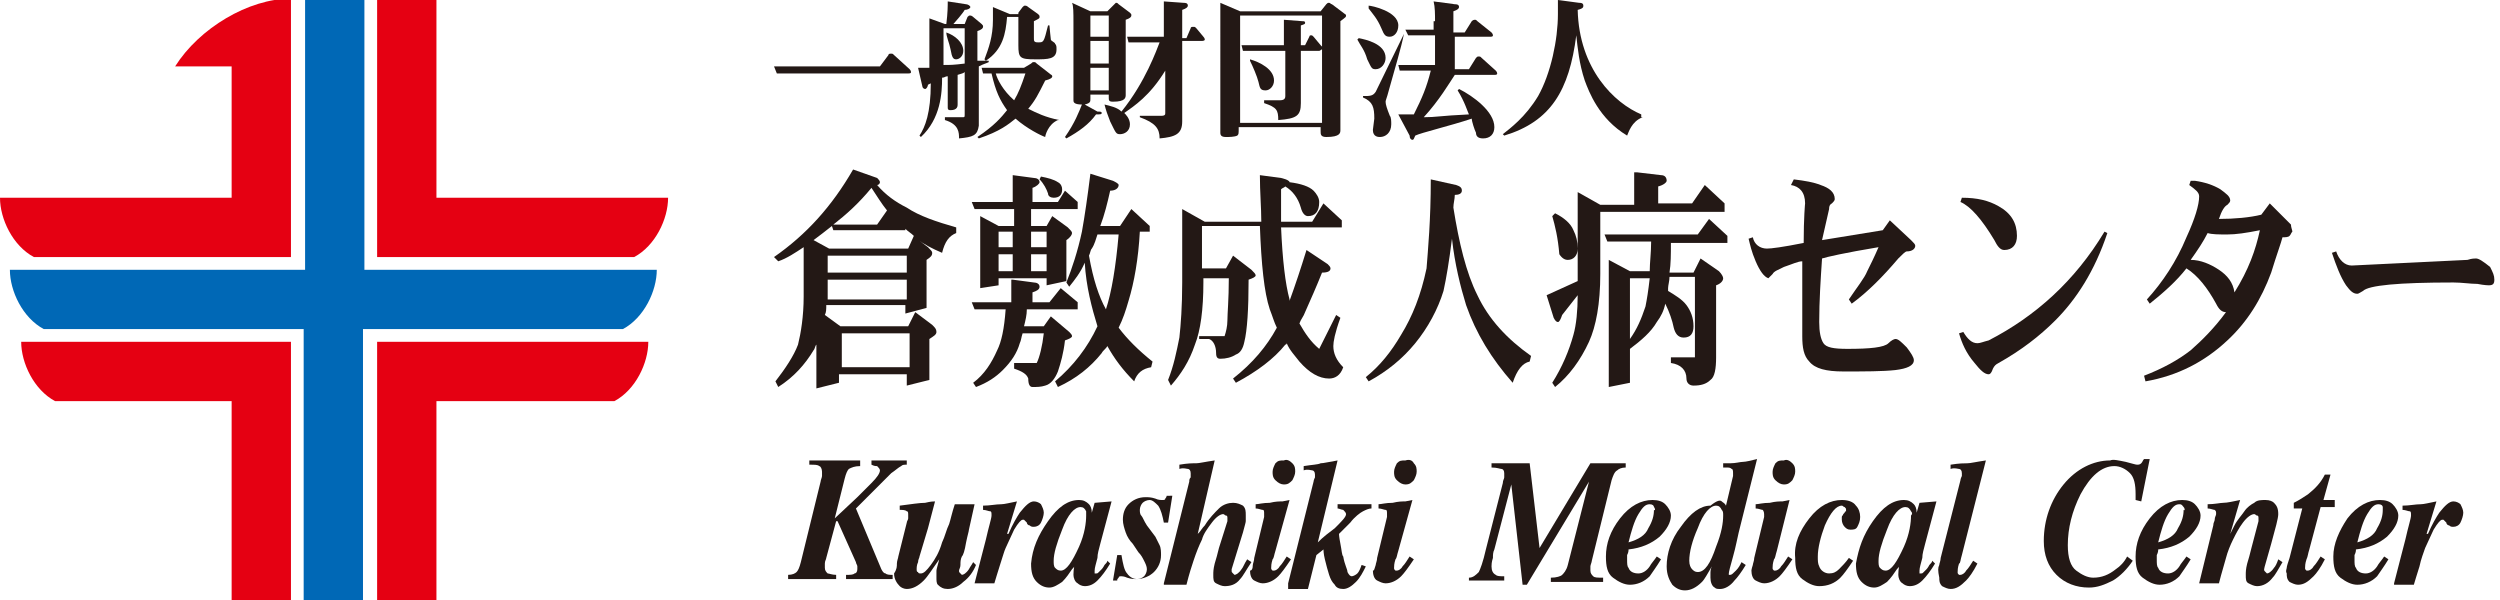 <?xml version="1.0" encoding="utf-8"?>
<!-- Generator: Adobe Illustrator 25.2.3, SVG Export Plug-In . SVG Version: 6.00 Build 0)  -->
<svg version="1.1" id="レイヤー_1" xmlns="http://www.w3.org/2000/svg" xmlns:xlink="http://www.w3.org/1999/xlink" x="0px"
	 y="0px" viewBox="0 0 177 42.5" style="enable-background:new 0 0 177 42.5;" xml:space="preserve">
<style type="text/css">
	.st0{fill:#231815;}
	.st1{fill:#E50012;}
	.st2{fill:#0068B6;}
</style>
<g>
	<g>
		<path class="st0" d="M60.9,32.7v0.3c-0.4,0-0.6,0.1-0.8,0.2c-0.1,0.1-0.2,0.3-0.3,0.7l-0.7,2.8l0,0l1.6-1.5c0.4-0.4,0.7-0.7,1-1
			c0.4-0.4,0.6-0.7,0.6-0.9c0-0.1-0.1-0.2-0.2-0.3c-0.1,0-0.2,0-0.4-0.1v-0.3h2.5v0.3c-0.2,0-0.3,0-0.4,0.1
			c-0.2,0.1-0.4,0.3-0.7,0.5l-2.5,2.5l1.8,4.3c0.1,0.2,0.2,0.3,0.3,0.3c0.1,0.1,0.3,0.1,0.5,0.1v0.3h-3.3v-0.3c0.3,0,0.5,0,0.6-0.1
			c0.1,0,0.2-0.1,0.2-0.3c0,0,0-0.1,0-0.2c0-0.1-0.1-0.2-0.1-0.3l-1.3-2.9l-0.1,0l-0.7,2.6c0,0.1-0.1,0.2-0.1,0.4c0,0.1,0,0.3,0,0.3
			c0,0.2,0.1,0.3,0.2,0.4c0.1,0,0.3,0.1,0.6,0.1v0.3h-3.4v-0.3c0.3,0,0.5-0.1,0.6-0.2c0.1-0.1,0.2-0.3,0.3-0.7l1.4-5.7
			c0-0.1,0.1-0.3,0.1-0.4c0-0.1,0-0.2,0-0.3c0-0.2-0.1-0.4-0.2-0.4c-0.1-0.1-0.3-0.1-0.7-0.1v-0.3H60.9z"/>
		<path class="st0" d="M63.5,39.9c0-0.2,0.1-0.4,0.1-0.5l0.6-2.4c0-0.1,0.1-0.2,0.1-0.3c0-0.1,0-0.2,0-0.2c0-0.2,0-0.3-0.1-0.3
			c-0.1-0.1-0.3-0.1-0.5-0.1v-0.3c0.8-0.1,1.4-0.2,1.8-0.2c0.4-0.1,0.6-0.1,0.7-0.1l-0.5,1.9l-0.6,2c0,0.1-0.1,0.2-0.1,0.4
			c-0.1,0.2-0.1,0.4-0.1,0.5c0,0.1,0,0.2,0.1,0.2c0,0.1,0.1,0.1,0.2,0.1c0.2,0,0.4-0.2,0.7-0.6c0.3-0.4,0.6-0.9,0.8-1.6
			c0.2-0.4,0.3-0.9,0.5-1.3c0.1-0.3,0.2-0.8,0.4-1.4h1.4l-0.4,1.8c0,0.1-0.1,0.4-0.2,0.9c-0.1,0.6-0.2,0.9-0.3,1
			c-0.1,0.2-0.1,0.4-0.1,0.6c0,0.2-0.1,0.3-0.1,0.4c0,0.1,0,0.1,0.1,0.2c0,0,0.1,0.1,0.1,0.1c0.1,0,0.3-0.1,0.5-0.4
			c0.1-0.2,0.2-0.3,0.3-0.5l0.2,0.2c-0.2,0.5-0.5,0.9-0.9,1.2c-0.3,0.3-0.7,0.5-1.1,0.5c-0.3,0-0.5-0.1-0.7-0.3
			c-0.1-0.1-0.1-0.3-0.1-0.5c0-0.2,0-0.4,0-0.5c0-0.1,0.1-0.4,0.2-0.8l0,0c-0.5,0.7-0.8,1.2-1.1,1.5c-0.4,0.4-0.8,0.6-1.2,0.6
			c-0.2,0-0.4-0.1-0.5-0.2c-0.2-0.2-0.4-0.5-0.4-0.9C63.5,40.3,63.5,40.1,63.5,39.9z"/>
		<path class="st0" d="M69,41.3c0.3-1.2,0.6-2.3,0.8-3.1c0.2-0.9,0.4-1.5,0.4-1.7c0-0.2,0-0.3-0.1-0.3c-0.1,0-0.3-0.1-0.5-0.1v-0.3
			c0.5,0,0.9-0.1,1.3-0.1c0.2,0,0.6-0.1,1.1-0.2l-0.7,2.3l0.1,0c0.3-0.7,0.6-1.2,0.8-1.5c0.4-0.5,0.7-0.8,1-0.8
			c0.2,0,0.4,0.1,0.5,0.2c0.1,0.2,0.2,0.4,0.2,0.6c0,0.2-0.1,0.5-0.2,0.7c-0.1,0.2-0.3,0.3-0.5,0.3c-0.1,0-0.2,0-0.3-0.1
			c-0.1,0-0.2-0.1-0.2-0.2l-0.1-0.1c0,0,0,0-0.1-0.1c0,0,0,0-0.1,0c-0.1,0-0.3,0.2-0.6,0.7c-0.2,0.4-0.4,0.9-0.6,1.3
			C71.1,39,71,39.4,70.8,40c-0.2,0.6-0.3,1-0.4,1.3H69z"/>
		<path class="st0" d="M74.2,36.9c0.7-1,1.4-1.5,2.2-1.5c0.3,0,0.5,0.1,0.7,0.3c0.1,0.1,0.2,0.3,0.2,0.6l0.2-0.7l1.2-0.1l-0.8,3
			c-0.1,0.4-0.2,0.7-0.2,1c-0.1,0.4-0.2,0.7-0.2,0.9c0,0.1,0,0.1,0,0.2c0,0,0.1,0,0.1,0c0.1,0,0.1,0,0.2-0.1
			c0.1-0.1,0.1-0.1,0.2-0.2c0,0,0.1-0.1,0.2-0.3c0.1-0.1,0.2-0.2,0.2-0.3l0.2,0.2c-0.3,0.5-0.6,0.9-0.9,1.2
			c-0.3,0.3-0.6,0.4-0.9,0.4c-0.2,0-0.4-0.1-0.5-0.2c-0.2-0.1-0.3-0.4-0.3-0.6c0-0.1,0-0.4,0.1-0.8c0,0,0,0,0,0.1
			c0,0.1-0.1,0.2-0.2,0.3c-0.2,0.3-0.4,0.6-0.7,0.9c-0.3,0.2-0.6,0.4-0.9,0.4c-0.3,0-0.6-0.1-0.9-0.4c-0.3-0.3-0.4-0.7-0.4-1.3
			C73.1,38.8,73.5,37.9,74.2,36.9z M76.9,36.2c-0.1-0.2-0.2-0.3-0.4-0.3c-0.4,0-0.9,0.5-1.3,1.6c-0.4,1-0.6,1.7-0.6,2.2
			c0,0.2,0,0.4,0.1,0.5c0.1,0.1,0.2,0.2,0.4,0.2c0.4,0,0.8-0.6,1.3-1.7c0.4-0.9,0.5-1.7,0.5-2.2C76.9,36.4,76.9,36.3,76.9,36.2z"/>
		<path class="st0" d="M79.1,39.3l0.3,0c0.1,0.6,0.2,1.1,0.4,1.3c0.2,0.3,0.5,0.4,0.7,0.4c0.2,0,0.4-0.1,0.5-0.2
			c0.1-0.1,0.2-0.3,0.2-0.5c0-0.2-0.1-0.4-0.2-0.6c-0.1-0.2-0.2-0.4-0.4-0.6l-0.4-0.6c-0.2-0.2-0.4-0.5-0.5-0.8
			c-0.1-0.3-0.2-0.6-0.2-0.9c0-0.4,0.1-0.8,0.4-1.1c0.3-0.3,0.7-0.5,1.2-0.5c0.2,0,0.4,0,0.7,0.1c0.2,0.1,0.4,0.1,0.5,0.1
			c0.1,0,0.2,0,0.2-0.1c0,0,0.1-0.1,0.1-0.2H83l-0.3,1.9l-0.3,0c-0.1-0.5-0.2-0.9-0.4-1.2c-0.2-0.2-0.4-0.4-0.6-0.4
			c-0.2,0-0.4,0.1-0.5,0.2c-0.1,0.1-0.2,0.3-0.2,0.5c0,0.1,0,0.3,0.1,0.4c0.1,0.1,0.2,0.4,0.4,0.7l0.6,0.8c0.1,0.2,0.2,0.4,0.3,0.6
			c0.1,0.2,0.1,0.5,0.1,0.7c0,0.5-0.2,0.9-0.5,1.2c-0.3,0.3-0.8,0.5-1.2,0.5c-0.2,0-0.4,0-0.7-0.1c-0.2-0.1-0.4-0.1-0.4-0.1
			c-0.1,0-0.2,0-0.2,0.1c-0.1,0.1-0.1,0.1-0.1,0.2h-0.3L79.1,39.3z"/>
		<path class="st0" d="M82.4,41.3l1.8-7.2c0-0.1,0-0.2,0.1-0.3c0-0.1,0-0.2,0-0.3c0-0.2-0.1-0.3-0.2-0.3c-0.1,0-0.3-0.1-0.6,0v-0.3
			c0.6-0.1,0.9-0.1,1.2-0.1c0.2,0,0.6-0.1,1.3-0.2l-1.2,5.2l0,0c0,0,0,0,0.1-0.1c0.1-0.1,0.2-0.3,0.4-0.5c0.3-0.5,0.7-0.9,1-1.2
			c0.3-0.3,0.7-0.4,1-0.4c0.3,0,0.5,0.1,0.7,0.2c0.2,0.2,0.2,0.4,0.2,0.7c0,0.1,0,0.3,0,0.4c0,0.1-0.1,0.4-0.2,0.8l-0.8,2.6
			c0,0.1,0,0.1,0,0.1c0,0.1,0,0.1,0.1,0.2c0,0,0.1,0.1,0.1,0.1c0.1,0,0.3-0.1,0.5-0.4c0.1-0.1,0.2-0.4,0.4-0.7l0.3,0.2
			c-0.4,0.6-0.6,1-0.8,1.2c-0.3,0.4-0.7,0.5-1.1,0.5c-0.2,0-0.4-0.1-0.6-0.2c-0.2-0.1-0.2-0.3-0.2-0.6c0-0.2,0-0.4,0.1-0.8
			c0.1-0.3,0.2-0.7,0.3-1.1l0.6-1.9c0,0,0-0.1,0-0.1c0,0,0-0.1,0-0.1c0-0.1,0-0.2-0.1-0.2c-0.1,0-0.1-0.1-0.2-0.1
			c-0.2,0-0.5,0.2-0.8,0.6c-0.3,0.4-0.6,0.8-0.7,1.2c-0.2,0.4-0.4,0.9-0.6,1.5c-0.1,0.3-0.3,0.9-0.5,1.7H82.4z"/>
		<path class="st0" d="M88.7,40c0-0.1,0.1-0.3,0.1-0.5l0.7-2.9c0,0,0-0.1,0-0.1c0,0,0-0.1,0-0.1c0-0.2,0-0.3-0.1-0.3
			c-0.1,0-0.3-0.1-0.5-0.1v-0.3c0.2,0,0.5-0.1,1-0.1c0.4-0.1,0.7-0.1,0.9-0.1l0.5-0.1L90.3,39c-0.1,0.3-0.1,0.5-0.2,0.6
			c-0.1,0.3-0.1,0.5-0.1,0.6c0,0.1,0,0.1,0.1,0.2c0,0,0.1,0,0.1,0c0.1,0,0.3-0.1,0.4-0.3c0.2-0.2,0.3-0.4,0.5-0.7l0.3,0.2
			c-0.4,0.6-0.7,1-0.9,1.2c-0.3,0.3-0.7,0.5-1.1,0.5c-0.2,0-0.4-0.1-0.6-0.2c-0.2-0.1-0.3-0.4-0.3-0.7C88.6,40.4,88.7,40.3,88.7,40z
			 M91.5,32.8c0.2,0.2,0.2,0.4,0.2,0.6c0,0.2-0.1,0.4-0.2,0.6c-0.2,0.2-0.3,0.3-0.6,0.3c-0.2,0-0.4-0.1-0.6-0.3
			c-0.2-0.2-0.2-0.4-0.2-0.6c0-0.2,0.1-0.4,0.2-0.6c0.2-0.2,0.3-0.2,0.6-0.2C91.1,32.5,91.3,32.6,91.5,32.8z"/>
		<path class="st0" d="M91.2,41.3l1.8-7.2c0-0.1,0.1-0.3,0.1-0.3c0-0.1,0-0.2,0-0.2c0-0.2-0.1-0.3-0.2-0.3c-0.1,0-0.3-0.1-0.6,0
			v-0.3c0.6-0.1,1-0.1,1.2-0.2c0.2,0,0.6-0.1,1.2-0.2l-1.4,5.8c0.4-0.4,0.8-0.7,1.2-1c0.5-0.5,0.8-0.8,0.8-1c0-0.1-0.1-0.2-0.2-0.3
			c-0.1,0-0.3-0.1-0.4-0.1v-0.3h2.4v0.3c-0.2,0-0.4,0.1-0.6,0.2c-0.2,0.1-0.6,0.4-0.9,0.8l-0.4,0.4c-0.1,0.1-0.2,0.2-0.3,0.3
			c-0.1,0.1-0.1,0.1-0.1,0.1c0,0,0,0.2,0.1,0.7c0.1,0.5,0.1,0.8,0.2,0.9c0.1,0.6,0.3,0.9,0.3,1.1c0.1,0.2,0.2,0.3,0.3,0.3
			c0.1,0,0.3-0.1,0.4-0.2c0.1-0.1,0.2-0.3,0.3-0.6l0.3,0.1c-0.2,0.4-0.4,0.8-0.7,1.1c-0.3,0.3-0.6,0.5-0.9,0.5
			c-0.3,0-0.5-0.1-0.6-0.3c-0.2-0.2-0.3-0.4-0.4-0.7c-0.1-0.3-0.2-0.7-0.3-1.1c-0.1-0.4-0.1-0.7-0.1-0.7l-0.5,0.4l-0.6,2.4H91.2z"/>
		<path class="st0" d="M97.4,40c0-0.1,0.1-0.3,0.1-0.5l0.7-2.9c0,0,0-0.1,0-0.1c0,0,0-0.1,0-0.1c0-0.2,0-0.3-0.1-0.3
			c-0.1,0-0.3-0.1-0.5-0.1v-0.3c0.2,0,0.5-0.1,1-0.1c0.4-0.1,0.7-0.1,0.9-0.1l0.5-0.1L99,39c-0.1,0.3-0.1,0.5-0.2,0.6
			c-0.1,0.3-0.1,0.5-0.1,0.6c0,0.1,0,0.1,0.1,0.2c0,0,0.1,0,0.1,0c0.1,0,0.3-0.1,0.4-0.3c0.2-0.2,0.3-0.4,0.5-0.7l0.3,0.2
			c-0.4,0.6-0.7,1-0.9,1.2c-0.3,0.3-0.7,0.5-1.1,0.5c-0.2,0-0.4-0.1-0.6-0.2c-0.2-0.1-0.3-0.4-0.3-0.7C97.3,40.4,97.3,40.3,97.4,40z
			 M100.1,32.8c0.2,0.2,0.2,0.4,0.2,0.6c0,0.2-0.1,0.4-0.2,0.6c-0.2,0.2-0.3,0.3-0.6,0.3c-0.2,0-0.4-0.1-0.6-0.3
			c-0.2-0.2-0.2-0.4-0.2-0.6c0-0.2,0.1-0.4,0.2-0.6c0.2-0.2,0.3-0.2,0.6-0.2C99.8,32.5,100,32.6,100.1,32.8z"/>
		<path class="st0" d="M104,40.9c0.3,0,0.5-0.2,0.7-0.4c0.1-0.2,0.3-0.7,0.5-1.6l1.2-4.7c0-0.2,0.1-0.3,0.1-0.4c0-0.1,0-0.2,0-0.3
			c0-0.2-0.1-0.3-0.2-0.3c-0.1,0-0.3-0.1-0.7-0.1v-0.3h2.7l0.7,6l3.6-6h2.5v0.3c-0.3,0-0.5,0.1-0.6,0.2c-0.2,0.1-0.3,0.4-0.4,0.7
			l-1.4,5.7c0,0.1-0.1,0.3-0.1,0.4c0,0.1,0,0.2,0,0.3c0,0.2,0.1,0.3,0.2,0.4c0.1,0.1,0.3,0.1,0.7,0.1v0.3h-3.7v-0.3
			c0.4,0,0.7-0.1,0.8-0.2c0.1-0.1,0.3-0.3,0.4-0.7l1.5-5.9l-4.4,7.3h-0.3l-0.8-7.1l-1.2,4.6c-0.1,0.2-0.1,0.4-0.1,0.6
			c-0.1,0.3-0.1,0.5-0.1,0.6c0,0.3,0.1,0.5,0.3,0.6c0.1,0.1,0.3,0.1,0.6,0.1v0.3H104V40.9z"/>
		<path class="st0" d="M114.7,36.7c0.7-0.9,1.5-1.3,2.3-1.3c0.4,0,0.7,0.1,0.9,0.3c0.2,0.2,0.4,0.5,0.4,0.8c0,0.5-0.3,1-0.8,1.5
			c-0.6,0.5-1.3,0.8-2.2,0.9c0,0.1,0,0.2-0.1,0.4c0,0.1,0,0.2,0,0.3c0,0.3,0,0.5,0.1,0.6c0.1,0.3,0.4,0.4,0.7,0.4
			c0.3,0,0.6-0.2,0.8-0.5c0.1-0.2,0.3-0.4,0.5-0.7l0.3,0.2c-0.3,0.5-0.6,0.9-0.8,1.2c-0.4,0.4-0.9,0.6-1.4,0.6
			c-0.4,0-0.8-0.2-1.2-0.5c-0.4-0.3-0.5-0.8-0.5-1.5C113.7,38.5,114,37.6,114.7,36.7z M117.1,35.9c0-0.1-0.1-0.2-0.3-0.2
			c-0.3,0-0.5,0.2-0.8,0.7c-0.3,0.5-0.5,1.2-0.7,2c0.7-0.2,1.2-0.5,1.4-1c0.3-0.5,0.4-0.9,0.4-1.3C117.2,36.2,117.2,36,117.1,35.9z"
			/>
		<path class="st0" d="M121.9,35.5c0.1,0.1,0.2,0.1,0.3,0.3l0.5-2.1c0,0,0-0.1,0-0.1c0,0,0-0.1,0-0.1c0-0.1,0-0.3-0.1-0.3
			c-0.1-0.1-0.2-0.1-0.4-0.1H122v-0.3l0.5,0c0.4,0,0.7-0.1,0.9-0.1c0.2,0,0.6-0.1,1-0.2l-1.3,5.2c-0.1,0.4-0.2,1-0.4,1.7
			c-0.2,0.7-0.3,1.1-0.3,1.2c0,0.1,0,0.1,0,0.1c0,0,0.1,0,0.1,0c0.1,0,0.2-0.1,0.4-0.3c0.2-0.2,0.3-0.4,0.4-0.6l0.3,0.2
			c-0.3,0.5-0.6,0.9-0.8,1.1c-0.3,0.4-0.7,0.6-1,0.6c-0.2,0-0.3,0-0.4-0.1c-0.2-0.1-0.3-0.4-0.3-0.7c0-0.1,0-0.1,0-0.3
			c0-0.1,0-0.3,0.1-0.5c-0.3,0.5-0.5,0.9-0.7,1.1c-0.4,0.4-0.8,0.6-1.2,0.6c-0.3,0-0.6-0.1-0.9-0.4c-0.2-0.3-0.4-0.7-0.4-1.3
			c0-0.9,0.3-1.9,1-2.8c0.7-1,1.4-1.5,2.1-1.5C121.6,35.4,121.8,35.4,121.9,35.5z M119.8,40.3c0.1,0.1,0.2,0.2,0.4,0.2
			c0.5,0,0.9-0.6,1.3-1.8c0.4-1,0.5-1.7,0.5-2.2c0-0.2,0-0.3-0.1-0.4c-0.1-0.2-0.2-0.3-0.4-0.3c-0.4,0-0.9,0.5-1.3,1.6
			c-0.4,0.9-0.6,1.7-0.6,2.3C119.6,40,119.7,40.2,119.8,40.3z"/>
		<path class="st0" d="M124.1,40c0-0.1,0.1-0.3,0.1-0.5l0.7-2.9c0,0,0-0.1,0-0.1c0,0,0-0.1,0-0.1c0-0.2-0.1-0.3-0.1-0.3
			c-0.1,0-0.3-0.1-0.5-0.1v-0.3c0.2,0,0.5-0.1,1-0.1c0.4-0.1,0.7-0.1,0.9-0.1l0.5-0.1l-0.9,3.6c-0.1,0.3-0.1,0.5-0.2,0.6
			c-0.1,0.3-0.1,0.5-0.1,0.6c0,0.1,0,0.1,0.1,0.2c0,0,0.1,0,0.1,0c0.1,0,0.3-0.1,0.4-0.3c0.2-0.2,0.3-0.4,0.5-0.7l0.3,0.2
			c-0.4,0.6-0.7,1-0.9,1.2c-0.3,0.3-0.7,0.5-1.1,0.5c-0.2,0-0.4-0.1-0.6-0.2c-0.2-0.1-0.3-0.4-0.3-0.7C124,40.4,124,40.3,124.1,40z
			 M126.9,32.8c0.2,0.2,0.2,0.4,0.2,0.6c0,0.2-0.1,0.4-0.2,0.6c-0.2,0.2-0.3,0.3-0.6,0.3c-0.2,0-0.4-0.1-0.6-0.3
			c-0.2-0.2-0.2-0.4-0.2-0.6c0-0.2,0.1-0.4,0.2-0.6c0.2-0.2,0.3-0.2,0.6-0.2C126.5,32.5,126.7,32.6,126.9,32.8z"/>
		<path class="st0" d="M128.1,36.7c0.7-0.9,1.5-1.3,2.3-1.3c0.4,0,0.8,0.1,1,0.4c0.2,0.2,0.3,0.5,0.3,0.8c0,0.3-0.1,0.5-0.2,0.7
			c-0.1,0.2-0.3,0.2-0.5,0.2c-0.2,0-0.3-0.1-0.4-0.2c-0.1-0.1-0.2-0.3-0.2-0.5c0-0.1,0-0.2,0-0.2c0-0.1,0.1-0.1,0.1-0.2l0.1-0.1
			c0,0,0-0.1,0.1-0.1c0,0,0-0.1,0-0.1c0-0.1,0-0.1-0.1-0.2c-0.1,0-0.1-0.1-0.2-0.1c-0.4,0-0.8,0.5-1.2,1.4c-0.3,0.8-0.5,1.6-0.5,2.2
			c0,0.3,0,0.5,0.1,0.7c0.1,0.3,0.4,0.5,0.7,0.5c0.3,0,0.5-0.1,0.7-0.3s0.5-0.5,0.7-0.8l0.3,0.2c-0.4,0.6-0.7,1-0.9,1.2
			c-0.4,0.4-0.9,0.6-1.5,0.6c-0.4,0-0.8-0.2-1.2-0.5c-0.4-0.3-0.5-0.8-0.5-1.5C127,38.5,127.4,37.6,128.1,36.7z"/>
		<path class="st0" d="M132.6,36.9c0.7-1,1.4-1.5,2.2-1.5c0.3,0,0.5,0.1,0.7,0.3c0.1,0.1,0.2,0.3,0.2,0.6l0.2-0.7l1.2-0.1l-0.8,3
			c-0.1,0.4-0.2,0.7-0.2,1c-0.1,0.4-0.2,0.7-0.2,0.9c0,0.1,0,0.1,0,0.2c0,0,0.1,0,0.1,0c0.1,0,0.1,0,0.2-0.1
			c0.1-0.1,0.1-0.1,0.2-0.2c0,0,0.1-0.1,0.2-0.3c0.1-0.1,0.2-0.2,0.2-0.3l0.2,0.2c-0.3,0.5-0.6,0.9-0.9,1.2
			c-0.3,0.3-0.6,0.4-0.9,0.4c-0.2,0-0.4-0.1-0.5-0.2c-0.2-0.1-0.3-0.4-0.3-0.6c0-0.1,0-0.4,0.1-0.8c0,0,0,0,0,0.1
			c0,0.1-0.1,0.2-0.2,0.3c-0.2,0.3-0.4,0.6-0.7,0.9c-0.3,0.2-0.6,0.4-0.9,0.4c-0.3,0-0.6-0.1-0.9-0.4c-0.3-0.3-0.4-0.7-0.4-1.3
			C131.6,38.8,131.9,37.9,132.6,36.9z M135.3,36.2c-0.1-0.2-0.2-0.3-0.4-0.3c-0.4,0-0.9,0.5-1.3,1.6c-0.4,1-0.6,1.7-0.6,2.2
			c0,0.2,0,0.4,0.1,0.5c0.1,0.1,0.2,0.2,0.4,0.2c0.4,0,0.8-0.6,1.3-1.7c0.4-0.9,0.5-1.7,0.5-2.2C135.4,36.4,135.4,36.3,135.3,36.2z"
			/>
		<path class="st0" d="M137.3,40c0-0.1,0.1-0.3,0.1-0.5l1.4-5.5c0-0.1,0.1-0.3,0.1-0.3c0-0.1,0-0.2,0-0.2c0-0.2-0.1-0.3-0.2-0.3
			c-0.1,0-0.3-0.1-0.6,0v-0.3c0.6-0.1,1-0.1,1.2-0.1c0.2,0,0.6-0.1,1.3-0.2l-1.7,6.7c-0.1,0.3-0.1,0.6-0.2,0.6
			c-0.1,0.3-0.1,0.5-0.1,0.6c0,0.1,0,0.1,0.1,0.2c0,0,0.1,0,0.1,0c0.1,0,0.3-0.1,0.4-0.3c0.2-0.2,0.3-0.4,0.5-0.7l0.3,0.2
			c-0.3,0.6-0.6,1-0.8,1.2c-0.4,0.4-0.7,0.6-1.1,0.6c-0.2,0-0.4-0.1-0.6-0.2c-0.2-0.2-0.2-0.4-0.2-0.6
			C137.2,40.4,137.2,40.2,137.3,40z"/>
		<path class="st0" d="M150.5,32.7c0.4,0.1,0.7,0.2,0.8,0.2c0.1,0,0.2,0,0.3-0.1c0.1-0.1,0.1-0.2,0.2-0.3h0.4l-0.6,3l-0.4-0.1
			c0-0.2,0-0.3,0-0.3c0,0,0-0.1,0-0.1c0-0.7-0.1-1.2-0.4-1.5c-0.3-0.3-0.7-0.5-1.1-0.5c-0.9,0-1.7,0.7-2.4,2
			c-0.6,1.2-0.9,2.4-0.9,3.6c0,0.9,0.2,1.5,0.6,1.8c0.4,0.3,0.8,0.5,1.2,0.5c0.6,0,1.1-0.2,1.6-0.6c0.3-0.2,0.6-0.5,0.8-0.9l0.4,0.3
			c-0.4,0.6-0.9,1.1-1.4,1.4c-0.6,0.3-1.1,0.5-1.7,0.5c-0.9,0-1.7-0.3-2.3-0.9c-0.6-0.6-0.9-1.4-0.9-2.4c0-1.5,0.5-2.9,1.4-4
			c0.9-1.1,2.1-1.7,3.3-1.7C149.6,32.5,150,32.6,150.5,32.7z"/>
		<path class="st0" d="M152.2,36.7c0.7-0.9,1.5-1.3,2.3-1.3c0.4,0,0.7,0.1,0.9,0.3c0.2,0.2,0.4,0.5,0.4,0.8c0,0.5-0.3,1-0.8,1.5
			c-0.6,0.5-1.3,0.8-2.2,0.9c0,0.1,0,0.2-0.1,0.4c0,0.1,0,0.2,0,0.3c0,0.3,0,0.5,0.1,0.6c0.1,0.3,0.4,0.4,0.7,0.4
			c0.3,0,0.6-0.2,0.8-0.5c0.1-0.2,0.3-0.4,0.5-0.7l0.3,0.2c-0.3,0.5-0.6,0.9-0.8,1.2c-0.4,0.4-0.9,0.6-1.4,0.6
			c-0.4,0-0.8-0.2-1.2-0.5c-0.4-0.3-0.5-0.8-0.5-1.5C151.2,38.5,151.5,37.6,152.2,36.7z M154.6,35.9c-0.1-0.1-0.1-0.2-0.3-0.2
			c-0.3,0-0.5,0.2-0.8,0.7c-0.3,0.5-0.5,1.2-0.7,2c0.7-0.2,1.2-0.5,1.4-1c0.3-0.5,0.4-0.9,0.4-1.3C154.7,36.2,154.7,36,154.6,35.9z"
			/>
		<path class="st0" d="M155.7,41.3l1-4.1c0-0.2,0.1-0.3,0.1-0.4c0-0.2,0.1-0.3,0.1-0.4c0-0.2,0-0.2-0.1-0.3c-0.1,0-0.3-0.1-0.5-0.1
			v-0.3c0.5,0,0.9-0.1,1.1-0.1c0.3,0,0.7-0.1,1.2-0.2l-0.7,2.4l0,0c0,0,0.1-0.2,0.3-0.6c0.2-0.4,0.5-0.7,0.7-1
			c0.2-0.3,0.5-0.5,0.7-0.6c0.2-0.2,0.5-0.2,0.8-0.2c0.3,0,0.5,0.1,0.6,0.2c0.2,0.2,0.3,0.4,0.3,0.8c0,0.3-0.2,1-0.5,2.1
			c-0.3,1.1-0.5,1.7-0.5,1.8c0,0.1,0,0.1,0.1,0.2c0,0,0.1,0.1,0.1,0.1c0.1,0,0.3-0.1,0.5-0.4c0.1-0.1,0.2-0.3,0.3-0.6l0.3,0.2
			c-0.3,0.5-0.5,0.9-0.7,1.1c-0.3,0.4-0.7,0.6-1.1,0.6c-0.2,0-0.4-0.1-0.6-0.2c-0.2-0.1-0.2-0.3-0.2-0.6c0-0.2,0-0.4,0.1-0.8
			c0.1-0.3,0.2-0.7,0.3-1.1l0.5-1.9c0,0,0-0.1,0-0.1c0,0,0-0.1,0-0.1c0-0.1,0-0.2-0.1-0.2c-0.1,0-0.1-0.1-0.2-0.1
			c-0.2,0-0.5,0.2-0.8,0.6c-0.3,0.4-0.5,0.8-0.7,1.2c-0.2,0.4-0.4,0.9-0.5,1.3c-0.1,0.4-0.3,1-0.5,1.8H155.7z"/>
		<path class="st0" d="M161.9,40.2c0-0.1,0.1-0.4,0.2-0.7l0.9-3.5h-0.6v-0.4c0.4-0.2,0.7-0.4,1-0.6c0.5-0.4,0.9-0.8,1.2-1.4h0.4
			l-0.5,1.8h0.8v0.5h-1l-0.8,3c-0.1,0.3-0.1,0.5-0.2,0.7c-0.1,0.3-0.1,0.5-0.1,0.6c0,0.1,0,0.1,0.1,0.2c0,0,0.1,0,0.1,0
			c0.1,0,0.3-0.1,0.4-0.3c0.2-0.2,0.3-0.4,0.5-0.7l0.3,0.2c-0.3,0.6-0.6,1-0.8,1.2c-0.4,0.4-0.7,0.6-1.1,0.6c-0.2,0-0.4-0.1-0.6-0.2
			c-0.2-0.2-0.2-0.4-0.2-0.6C161.8,40.4,161.9,40.3,161.9,40.2z"/>
		<path class="st0" d="M166.2,36.7c0.7-0.9,1.5-1.3,2.3-1.3c0.4,0,0.7,0.1,0.9,0.3c0.2,0.2,0.4,0.5,0.4,0.8c0,0.5-0.3,1-0.8,1.5
			c-0.6,0.5-1.3,0.8-2.2,0.9c0,0.1,0,0.2-0.1,0.4c0,0.1,0,0.2,0,0.3c0,0.3,0,0.5,0.1,0.6c0.1,0.3,0.4,0.4,0.7,0.4
			c0.3,0,0.6-0.2,0.8-0.5c0.1-0.2,0.3-0.4,0.5-0.7l0.3,0.2c-0.3,0.5-0.6,0.9-0.8,1.2c-0.4,0.4-0.9,0.6-1.4,0.6
			c-0.4,0-0.8-0.2-1.2-0.5c-0.4-0.3-0.5-0.8-0.5-1.5C165.2,38.5,165.6,37.6,166.2,36.7z M168.7,35.9c0-0.1-0.1-0.2-0.3-0.2
			c-0.3,0-0.5,0.2-0.8,0.7c-0.3,0.5-0.5,1.2-0.7,2c0.7-0.2,1.2-0.5,1.4-1c0.3-0.5,0.4-0.9,0.4-1.3C168.7,36.2,168.7,36,168.7,35.9z"
			/>
		<path class="st0" d="M169.5,41.3c0.3-1.2,0.6-2.3,0.8-3.1c0.2-0.9,0.4-1.5,0.4-1.7c0-0.2,0-0.3-0.1-0.3c-0.1,0-0.3-0.1-0.5-0.1
			v-0.3c0.5,0,0.9-0.1,1.3-0.1c0.2,0,0.6-0.1,1.1-0.2l-0.7,2.3l0.1,0c0.3-0.7,0.6-1.2,0.8-1.5c0.4-0.5,0.7-0.8,1-0.8
			c0.2,0,0.4,0.1,0.5,0.2c0.1,0.2,0.2,0.4,0.2,0.6c0,0.2-0.1,0.5-0.2,0.7c-0.1,0.2-0.3,0.3-0.5,0.3c-0.1,0-0.2,0-0.3-0.1
			c-0.1,0-0.2-0.1-0.2-0.2l-0.1-0.1c0,0,0,0-0.1-0.1c0,0,0,0-0.1,0c-0.1,0-0.3,0.2-0.6,0.7c-0.2,0.4-0.4,0.9-0.6,1.3
			c-0.1,0.3-0.3,0.8-0.4,1.3c-0.2,0.6-0.3,1-0.4,1.3H169.5z"/>
	</g>
	<g>
		<path class="st0" d="M60.4,12l1.7,0.6c0.1,0.1,0.2,0.2,0.2,0.3c0,0.1-0.1,0.2-0.2,0.2c0.6,0.7,1.3,1.2,2.1,1.6
			c0.9,0.6,2.1,1,3.5,1.4v0.4c-0.5,0.2-0.8,0.6-1,1.4c-0.7-0.3-1.3-0.6-1.8-1l0.8,0.6c0.2,0.2,0.3,0.3,0.3,0.4
			c0,0.2-0.1,0.3-0.4,0.5v3.4l-1.5,0.4v-0.6h-5.6c0,0.3,0,0.5-0.1,0.7l1.1,0.8h4.8l0.5-1l1.2,0.9c0.2,0.2,0.3,0.3,0.3,0.5
			c0,0.2-0.2,0.3-0.5,0.5v2.9l-1.6,0.4v-0.8h-4.8v0.6l-1.6,0.4v-3.1c-0.1,0.1-0.1,0.3-0.2,0.4c-0.6,1-1.4,1.9-2.5,2.6l-0.2-0.4
			c0.7-0.9,1.3-1.8,1.6-2.6c0.2-0.8,0.4-2,0.4-3.4v-3.5c-0.6,0.4-1.2,0.8-1.8,1l-0.3-0.3C57.1,16.6,58.9,14.6,60.4,12z M57.6,17
			l1.1,0.6h5.6l0.4-0.9c-0.2-0.2-0.4-0.3-0.6-0.5v0.1H59l-0.1-0.3C58.4,16.4,58,16.7,57.6,17z M58.6,18.1v1.2h5.6v-1.2H58.6z
			 M58.6,19.8v1.1c0,0.1,0,0.2,0,0.3h5.6v-1.4H58.6z M59,15.9h3.1l0.7-1c-0.4-0.5-0.7-1-1.1-1.6c0,0,0,0,0,0
			C60.8,14.4,59.9,15.2,59,15.9z M59.6,26h4.8v-2.4h-4.8V26z"/>
		<path class="st0" d="M75.4,13.5l0.9,0.8v0.5H73v1.2h1.1l0.4-0.7l1.1,0.8c0.2,0.2,0.3,0.3,0.3,0.4c0,0.1-0.1,0.3-0.4,0.5v2.9
			l-1.4,0.3v-0.5h-3.4v0.5l-1.3,0.2v-5.1l1.3,0.7h1.1v-1.2H69l-0.2-0.5h2.9v-1.9l1.5,0.2c0.2,0,0.4,0.1,0.4,0.3
			c0,0.1-0.2,0.3-0.5,0.4v1h1.8L75.4,13.5z M71.7,19.8l1.5,0.2c0.2,0,0.4,0.1,0.4,0.3c0,0.2-0.2,0.3-0.5,0.4v0.7h1.2l0.8-1l1.2,1
			v0.5h-3.6c0,0.4-0.1,0.8-0.2,1.2h1.4l0.5-0.7l1.3,1.1c0.1,0.1,0.2,0.2,0.2,0.3c0,0.1-0.2,0.2-0.5,0.3c-0.1,0.9-0.3,1.6-0.5,2.2
			c-0.2,0.5-0.5,0.9-0.9,1c-0.3,0.1-0.6,0.1-0.9,0.1c-0.2,0-0.3-0.2-0.3-0.6c-0.1-0.3-0.4-0.5-1-0.7v-0.4h1.6
			c0.2-0.4,0.4-1.2,0.5-2.1h-1.5c-0.1,0.3-0.1,0.5-0.2,0.7c-0.2,0.7-0.6,1.3-1.2,1.9c-0.5,0.5-1.1,0.9-1.9,1.2l-0.2-0.3
			c0.8-0.6,1.3-1.4,1.7-2.3c0.3-0.6,0.5-1.5,0.6-2.9H69l-0.2-0.5h2.8V19.8z M70.7,17.5h1v-1.1h-1V17.5z M70.7,19.2h1V18h-1V19.2z
			 M73,16.4v1.1h1.1v-1.1H73z M73,18v1.2h1.1V18H73z M73.7,12.5c0.5,0.1,0.9,0.2,1.2,0.4c0.2,0.1,0.3,0.3,0.3,0.5
			c0,0.4-0.2,0.6-0.6,0.6c-0.2,0-0.4-0.1-0.4-0.3c-0.1-0.3-0.3-0.7-0.6-1L73.7,12.5z M77.2,12.3l1.6,0.5c0.2,0.1,0.4,0.2,0.4,0.3
			c0,0.2-0.2,0.4-0.6,0.4c-0.2,0.9-0.4,1.7-0.7,2.5h1.4l0.8-1.2l1.3,1.2v0.4h-0.7c-0.1,1.9-0.4,3.6-0.8,4.9
			c-0.2,0.7-0.4,1.3-0.7,1.9c0.6,0.8,1.4,1.6,2.4,2.4l-0.1,0.4c-0.6,0.1-1,0.4-1.2,1c-0.8-0.8-1.4-1.6-1.9-2.5
			c-0.1,0.2-0.3,0.3-0.4,0.5c-0.8,1-1.8,1.8-3.1,2.4l-0.2-0.4c1.3-1.1,2.3-2.4,3-3.9c-0.4-1.3-0.8-2.8-0.9-4.5
			c-0.3,0.7-0.7,1.2-1.1,1.7l-0.2-0.3c0.4-1,0.8-2.2,1.1-3.6C76.8,15.3,77,13.9,77.2,12.3z M77.1,18.1c0.3,1.7,0.7,2.9,1.2,3.8
			c0.4-1.2,0.7-3,0.9-5.3h-1.5c-0.1,0.3-0.2,0.7-0.4,1C77.2,17.7,77.2,17.9,77.1,18.1z"/>
		<path class="st0" d="M93.7,14.4l1.3,1.2v0.5h-4.3c0.1,2.3,0.3,4,0.6,5.1c0,0,0,0,0,0.1c0.4-1.1,0.8-2.3,1.2-3.6l1.5,1
			c0.1,0.1,0.2,0.2,0.2,0.3c0,0.2-0.2,0.3-0.6,0.3c-0.4,1-0.8,1.9-1.2,2.8c-0.1,0.3-0.3,0.5-0.4,0.8c0.4,0.7,0.8,1.3,1.4,1.8
			l1.2-2.4l0.3,0.2c-0.4,1.1-0.5,1.7-0.5,2c0,0.5,0.2,1,0.7,1.5c-0.2,0.6-0.6,0.8-1,0.8c-0.7,0-1.4-0.4-2.1-1.2
			c-0.3-0.4-0.7-0.8-0.9-1.3c0,0,0,0.1-0.1,0.1c-0.8,1-2,1.9-3.5,2.7l-0.2-0.3c1.4-1.1,2.4-2.3,3.1-3.6c-0.2-0.4-0.3-0.8-0.5-1.3
			c-0.4-1.2-0.6-3.2-0.7-5.9h-4.1v3h1.7l0.5-0.9l1.3,1c0.2,0.2,0.3,0.3,0.3,0.4c0,0.1-0.2,0.2-0.5,0.3c0,2.1-0.1,3.6-0.3,4.4
			c-0.1,0.5-0.3,0.8-0.6,0.9c-0.3,0.2-0.7,0.3-1.1,0.3c-0.2,0-0.3-0.1-0.3-0.4c0-0.5-0.2-0.9-0.5-1L84.9,24v-0.2h1.8
			c0.1-0.3,0.2-0.7,0.2-1.1c0-0.5,0.1-1.5,0.1-3h-1.8v0.3c0,1.9-0.2,3.4-0.6,4.4c-0.4,1.2-1,2.1-1.7,2.9l-0.2-0.4c0.4-1,0.6-2,0.8-3
			c0.1-0.9,0.2-2.2,0.2-3.9v-5.2l1.6,0.9h4c0-1-0.1-2.1-0.1-3.3l1.5,0.2c0.4,0.1,0.6,0.2,0.6,0.3c0,0,0,0,0,0
			c0.8,0.1,1.4,0.3,1.7,0.6c0.2,0.2,0.4,0.5,0.4,0.8c0,0.7-0.3,1-0.8,1c-0.2,0-0.4-0.2-0.5-0.6c-0.2-0.7-0.6-1.2-1.1-1.5
			c-0.1,0.1-0.2,0.1-0.3,0.2c0,0.8,0,1.6,0,2.3h2.2L93.7,14.4z"/>
		<path class="st0" d="M101.3,12.7l1.8,0.4c0.3,0.1,0.4,0.2,0.4,0.4c0,0.2-0.2,0.3-0.5,0.3c0,0.3-0.1,0.6-0.1,0.9
			c0.4,2.5,0.9,4.6,1.7,6.2c0.8,1.7,2.1,3.1,3.8,4.3l-0.1,0.4c-0.5,0.1-0.9,0.6-1.2,1.5c-1.5-1.7-2.6-3.5-3.3-5.5
			c-0.4-1.3-0.8-2.9-1-4.7c-0.2,1.6-0.4,2.8-0.6,3.7c-0.4,1.3-1.1,2.6-2,3.7c-0.9,1.1-2,2-3.3,2.7l-0.2-0.3c1-0.8,1.8-1.8,2.5-3
			c0.8-1.3,1.4-2.8,1.8-4.7C101.1,17.7,101.3,15.6,101.3,12.7z"/>
		<path class="st0" d="M115.9,12.2l1.7,0.2c0.3,0,0.4,0.2,0.4,0.4c0,0.1-0.2,0.3-0.6,0.4v1.2h2.4l0.9-1.3l1.4,1.3V15h-8.8v4.4
			c0,2.1-0.3,3.7-0.8,4.8c-0.6,1.3-1.4,2.4-2.4,3.2l-0.2-0.3c0.7-1.1,1.2-2.3,1.5-3.4c0.2-0.7,0.3-1.7,0.3-2.8l-1.1,1.4
			c-0.1,0.3-0.2,0.5-0.3,0.5c-0.1,0-0.2-0.1-0.3-0.3l-0.5-1.6l2.2-1c0-0.2,0-0.4,0-0.6v-5.7l1.6,0.9h2.4V12.2z M110.1,15.1
			c0.6,0.3,1.1,0.7,1.3,1.2c0.2,0.4,0.3,0.8,0.3,1.3c0,0.5-0.3,0.8-0.7,0.8c-0.2,0-0.4-0.1-0.6-0.4c-0.1-1.2-0.3-2-0.5-2.7
			L110.1,15.1z M121,15.5l1.3,1.2v0.5h-4c0,0.8,0,1.5-0.1,2.1h1.7l0.5-1l1.3,0.9c0.2,0.2,0.3,0.4,0.3,0.5c0,0.2-0.2,0.4-0.5,0.5v5.1
			c0,0.8-0.1,1.4-0.4,1.6c-0.3,0.3-0.7,0.4-1.2,0.4c-0.3,0-0.5-0.2-0.5-0.5c0-0.6-0.4-1-1.1-1.1v-0.4h1.7v-5.7h-1.8
			c0,0.3-0.1,0.6-0.1,0.8c0,0.1,0,0.2,0,0.2c0.5,0.3,1,0.6,1.3,1c0.3,0.4,0.5,0.9,0.5,1.5c0,0.5-0.2,0.8-0.7,0.8
			c-0.4,0-0.6-0.3-0.7-0.7c-0.1-0.5-0.3-1.1-0.6-1.7c-0.1,0.5-0.3,0.9-0.6,1.3c-0.4,0.7-1.1,1.3-1.9,1.9v2.4l-1.5,0.3v-9l1.5,0.8
			h1.4c0-0.6,0.1-1.3,0.1-2.1h-3.1l-0.2-0.5h6.6L121,15.5z M115.4,24c0.5-0.7,0.8-1.4,1.1-2.3c0.1-0.5,0.2-1.1,0.3-2h-1.4V24z"/>
		<path class="st0" d="M135.6,17.4c0,0.2-0.2,0.4-0.6,0.4c-0.1,0-0.3,0.2-0.6,0.5c-1.1,1.3-2.2,2.4-3.3,3.2l-0.2-0.3
			c0.6-0.9,1.1-1.5,1.3-2c0.2-0.4,0.5-1,0.8-1.7c-2.4,0.4-3.7,0.7-4,0.8c-0.1,1.5-0.2,3-0.2,4.5c0,0.7,0.1,1.2,0.3,1.5
			c0.2,0.3,0.7,0.4,1.7,0.4c1.6,0,2.6-0.1,2.9-0.4c0.2-0.2,0.4-0.3,0.5-0.3c0.2,0,0.4,0.2,0.8,0.6c0.3,0.4,0.5,0.7,0.5,0.9
			c0,0.4-0.5,0.6-1.3,0.7c-0.9,0.1-2.2,0.1-3.7,0.1c-1.2,0-2-0.2-2.4-0.7c-0.4-0.4-0.5-1-0.5-1.8c0-0.4,0-1.1,0-2c0-0.9,0-1.5,0-1.9
			v-1.4c-0.3,0-0.7,0.2-1.3,0.4c-0.4,0.2-0.7,0.3-0.8,0.5c-0.1,0.1-0.2,0.2-0.3,0.3c-0.3-0.1-0.6-0.5-0.9-1.2
			c-0.3-0.7-0.4-1.2-0.5-1.6l0.3-0.1c0.1,0.5,0.5,0.8,1,0.8c0.3,0,1.1-0.1,2.6-0.4c0-1.8,0.1-2.8,0.1-2.8c0-0.8-0.4-1.2-1-1.3
			l0.2-0.4c0.8,0.1,1.4,0.2,1.9,0.4c0.6,0.2,1,0.5,1,1c0,0.1-0.1,0.2-0.2,0.3c-0.2,0.1-0.2,0.3-0.2,0.4L129,17l4.3-0.7l0.5-0.7
			l1.5,1.4C135.5,17.2,135.6,17.3,135.6,17.4z"/>
		<path class="st0" d="M149.2,16.5c-0.9,2.7-2.2,4.7-3.7,6.2c-1.1,1.1-2.4,2.1-4,3c-0.2,0.1-0.3,0.2-0.4,0.4
			c-0.1,0.3-0.2,0.4-0.3,0.4c-0.3,0-0.6-0.3-1-0.8c-0.6-0.7-0.9-1.4-1.1-2.1l0.3-0.1c0.3,0.5,0.6,0.8,1,0.8c0.2,0,0.4-0.1,0.8-0.2
			c3.3-1.7,6.1-4.2,8.2-7.7L149.2,16.5z M142.8,16.7c0,0.6-0.3,1-0.9,1c-0.3,0-0.5-0.3-0.7-0.7c-0.9-1.5-1.7-2.4-2.4-2.7l0.1-0.3
			c1.1,0,1.9,0.2,2.6,0.6C142.4,15.1,142.8,15.8,142.8,16.7z"/>
		<path class="st0" d="M162.3,16.4c-0.1,0.1-0.1,0.2-0.2,0.3c-0.1,0.1-0.3,0.1-0.5,0.1c-0.1,0.4-0.4,1.2-0.8,2.5
			c-0.7,1.9-1.7,3.5-3.1,4.8c-1.6,1.5-3.5,2.5-5.8,2.9l-0.1-0.4c1.3-0.5,2.4-1.1,3.3-1.8c0.8-0.7,1.7-1.6,2.5-2.7
			c-0.3,0-0.5-0.2-0.7-0.6c-0.6-1.1-1.3-2-2.1-2.5c-0.7,0.9-1.6,1.7-2.6,2.5l-0.2-0.3c1.1-1.2,2.1-2.7,2.8-4.4
			c0.6-1.3,0.9-2.3,0.9-2.9c0-0.3-0.3-0.5-0.7-0.8l0.1-0.3h0.3c0.7,0.1,1.3,0.3,1.8,0.6c0.4,0.3,0.7,0.5,0.7,0.8
			c0,0.1-0.1,0.2-0.2,0.3c-0.2,0.1-0.4,0.4-0.6,1c1.1,0,2.2-0.1,3-0.3l0.6-0.8l1.5,1.5C162.2,16.1,162.3,16.3,162.3,16.4z M160,16.3
			c-1,0.2-1.7,0.3-2.3,0.3c-0.6,0-1.1,0-1.4-0.1c-0.3,0.6-0.7,1.2-1.2,1.9c0.7,0,1.4,0.3,2,0.7c0.6,0.4,1,0.9,1.1,1.6
			C159.2,19.1,159.7,17.7,160,16.3z"/>
		<path class="st0" d="M176.6,19.8c0,0.3-0.1,0.4-0.4,0.4c0,0-0.3,0-0.8-0.1c-0.5,0-1.1-0.1-1.7-0.1c-3.9,0-6,0.2-6.4,0.6
			c-0.2,0.1-0.3,0.2-0.4,0.2c-0.3,0-0.5-0.2-0.8-0.6c-0.4-0.6-0.7-1.4-1-2.3l0.3-0.1c0.2,0.6,0.6,1,1.1,1l8.2-0.4
			c0.3-0.1,0.5-0.1,0.6-0.1c0.2,0,0.5,0.2,1,0.6C176.5,19.3,176.6,19.5,176.6,19.8z"/>
	</g>
	<g>
		<path class="st1" d="M26.7,24.2v18.3h4.2V28.4h12.6c1.5-0.8,2.4-2.7,2.4-4.2H26.7z"/>
		<path class="st1" d="M20.6,24.2v18.3h-4.2V28.4H3.9c-1.5-0.8-2.4-2.7-2.4-4.2H20.6z"/>
		<path class="st2" d="M25.8,19.1V-0.1h-4.2v19.2H0.7c0,1.5,0.9,3.4,2.4,4.2h18.4v19.2h4.2V23.3h18.4c1.5-0.8,2.4-2.7,2.4-4.2H25.8z
			"/>
		<path class="st1" d="M30.9,14V-0.1h-4.2v18.3h18.2c1.5-0.8,2.4-2.7,2.4-4.2H30.9z"/>
		<path class="st1" d="M12.4,4.7h4V14H0c0,1.5,0.9,3.4,2.4,4.2h18.2V-0.1C17.6-0.1,14.1,2,12.4,4.7z"/>
	</g>
	<g>
		<path class="st0" d="M62.3,4.7l0.6-0.8c0-0.1,0.1-0.1,0.2-0.1c0.1,0,0.1,0,0.2,0.1l1.1,1c0,0,0.1,0.1,0.1,0.2
			c0,0.1-0.1,0.1-0.2,0.1h-8.5c-0.2,0-0.4,0-0.8,0l-0.2-0.5c0.3,0,0.6,0,1,0H62.3z"/>
		<path class="st0" d="M68.5,1.2c0.1-0.1,0.1-0.1,0.2-0.1c0.1,0,0.2,0.1,0.2,0.1l0.6,0.5c0.1,0.1,0.1,0.1,0.1,0.2
			c0,0.1-0.1,0.2-0.4,0.3v2.1L70,4.3l0,0.1c-0.2,0.1-0.3,0.1-0.7,0.3v3c0,0.2,0,1.1,0,1.2c-0.1,0.7-0.4,0.8-1.4,0.9c0-0.4,0-1-1-1.3
			V8.3l1.2,0c0.2,0,0.2,0,0.2-0.2v-3c-0.1,0.1-0.2,0.1-0.5,0.2v1.2c0,0.1,0,0.8,0,0.9c0,0.1,0,0.4-0.5,0.4c-0.2,0-0.2-0.1-0.2-0.2
			c0-0.2,0-0.9,0-1V5.4c-0.2,0-0.2,0.1-0.4,0.1c0,1.1-0.1,2.9-1.5,4.2l-0.1-0.1C65.5,9,65.9,8,65.9,5.9l-0.2,0.1
			c0,0.1-0.1,0.3-0.2,0.3c-0.1,0-0.2-0.1-0.2-0.2l-0.3-1.3c0.2,0,0.2,0,0.8,0V2.4c0-0.5,0-0.9,0-1.1l1.1,0.4H67
			c0.1-0.8,0.1-1.3,0.1-1.6l1.3,0.2c0.1,0,0.3,0.1,0.3,0.2c0,0.1-0.2,0.2-0.4,0.2c-0.1,0.2-0.7,0.9-0.8,1h0.8L68.5,1.2z M68.3,2
			h-1.5v2.6c0.5,0,0.7,0,1.5-0.1V2z M67,2.3c0.6,0.2,1.2,0.7,1.2,1.3c0,0.4-0.3,0.6-0.5,0.6c-0.2,0-0.3-0.1-0.4-0.7
			C67.2,3,67,2.6,67,2.3L67,2.3z M74.9,8.5C74.2,8.8,74,9.6,74,9.7c-0.3-0.1-1.3-0.6-2.1-1.3c-0.5,0.4-1.1,0.9-2.6,1.4l-0.1-0.1
			c1.2-0.8,1.7-1.4,2.1-1.9c-0.5-0.7-0.8-1.3-1.1-2.6c-0.3,0-0.3,0-0.6,0l-0.1-0.4c0.3,0,0.6,0,1,0h2L73,4.5
			c0.1-0.1,0.1-0.1,0.2-0.1c0.1,0,0.1,0,0.2,0.1l0.9,0.7c0.1,0.1,0.2,0.1,0.2,0.2c0,0.1-0.1,0.2-0.5,0.3c-0.5,1-0.7,1.4-1.2,2
			c0.6,0.3,1.2,0.6,2.2,0.8V8.5z M72.1,0.9l0.3-0.4c0.1-0.1,0.1-0.1,0.2-0.1c0.1,0,0.2,0.1,0.2,0.1L73.5,1c0.1,0.1,0.1,0.1,0.1,0.2
			c0,0.1,0,0.1-0.4,0.3v1.2c0,0.2,0,0.3,0.3,0.3c0.4,0,0.4,0,0.7-1.2h0.1c0,0.1,0.1,1,0.1,1c0,0.1,0.3,0.2,0.3,0.3
			c0.1,0.1,0.1,0.2,0.1,0.4c0,0.7-0.6,0.7-1.5,0.7c-1.1,0-1.2-0.1-1.2-1v-2h-0.8c-0.1,1.2-0.3,2.3-1.5,3.1l-0.1-0.1
			c0.3-0.8,0.6-1.6,0.6-2.8c0-0.4,0-0.6,0-0.9l1.2,0.5H72.1z M70.5,5.2c0.1,0.4,0.5,1.2,1.3,1.9c0.3-0.5,0.5-1,0.8-1.9H70.5z"/>
		<path class="st0" d="M78.9,0.3C78.9,0.3,79,0.2,79,0.2c0.1,0,0.1,0,0.2,0.1L80,0.9C80.1,1,80.1,1,80.1,1.1c0,0.1-0.1,0.2-0.4,0.3
			v4.3c0,0.2,0,0.9,0,1c0,0.2,0,0.5-0.9,0.5c-0.3,0-0.3-0.1-0.3-0.3V6.7h-1.3v0.3c0,0.2,0,0.3-0.4,0.4l0.9,0.5C77.9,7.9,78,7.9,78,8
			c0,0.1-0.1,0.1-0.4,0.1c-0.5,0.7-1.2,1.2-2.1,1.7l-0.1-0.1c0.7-1,1-1.8,1.2-2.3C76,7.4,76,7.2,76,7.1c0-0.1,0-1,0-1.2V1.6
			c0-0.7,0-1.2-0.1-1.4l1.3,0.6h1.2L78.9,0.3z M78.5,1.1h-1.3v1.5h1.3V1.1z M78.5,2.9h-1.3v1.6h1.3V2.9z M78.5,4.8h-1.3v1.6h1.3V4.8
			z M78.2,7.4c0.4,0.1,0.9,0.2,1.2,0.5c1.7-2.1,2.5-4.4,2.7-4.9h-1.3c-0.3,0-0.4,0-0.9,0l-0.1-0.4c0.3,0,0.6,0,1,0h1.6V1.2
			c0-0.2,0-0.6,0-1.1l1.4,0.1c0.1,0,0.3,0,0.3,0.2c0,0.1-0.1,0.2-0.4,0.3v2H84L84.3,2c0-0.1,0.1-0.1,0.2-0.1c0.1,0,0.1,0,0.2,0.1
			l0.5,0.6c0,0,0.1,0.1,0.1,0.2c0,0.1-0.2,0.1-0.2,0.1h-1.4v4.3c0,0.2,0,1.2,0,1.4c0,0.9-0.5,1.1-1.6,1.2c0-0.7-0.3-1.1-1.4-1.5V8.2
			l1.5,0c0.3,0,0.3-0.1,0.3-0.2V5c-1.1,1.8-2.2,2.5-2.9,3c0.1,0.1,0.4,0.4,0.4,0.8c0,0.5-0.4,0.7-0.7,0.7c-0.3,0-0.3-0.1-0.7-0.9
			C78.4,8.1,78.3,7.8,78.2,7.4L78.2,7.4z"/>
		<path class="st0" d="M87.8,0.8h5.7l0.4-0.5C94,0.2,94,0.2,94.1,0.2c0.1,0,0.1,0.1,0.2,0.1l0.8,0.6C95.2,1,95.3,1,95.3,1.1
			c0,0.1,0,0.1-0.4,0.4v6.3c0,0.2,0,1.2,0,1.4c0,0.2,0,0.5-1,0.5c-0.4,0-0.4-0.2-0.4-0.4V9h-5.8c0,0.5,0,0.5-0.1,0.6
			c-0.2,0.1-0.6,0.1-0.8,0.1c-0.3,0-0.4-0.1-0.4-0.3c0-0.2,0-1.1,0-1.3V1.5c0-0.4,0-0.9,0-1.3L87.8,0.8z M90.9,2.4c0-0.2,0-0.7,0-1
			l1.3,0.1c0.1,0,0.2,0,0.2,0.1c0,0.1,0,0.1-0.3,0.2v1.4h0.3l0.3-0.6c0-0.1,0.1-0.1,0.1-0.1c0.1,0,0.1,0,0.2,0.1l0.5,0.6
			c0,0,0,0,0.1,0.1V1.1h-5.8v7.6h5.8V3.5c-0.1,0-0.1,0.1-0.2,0.1h-1.3v2.6c0,0.2,0,0.9,0,1.1c0,0.9-0.3,1.1-1.6,1.2
			c0-0.7-0.1-0.9-1-1.2V7.1l1.1,0c0.3,0,0.4-0.1,0.4-0.3V3.6h-2.1c-0.4,0-0.5,0-0.9,0l-0.1-0.4c0.4,0,0.6,0,1,0h2V2.4z M88.5,4.2
			c0.7,0.2,1.7,0.7,1.7,1.5c0,0.4-0.3,0.7-0.6,0.7c-0.4,0-0.4-0.2-0.5-0.6c-0.1-0.4-0.4-1.1-0.6-1.5L88.5,4.2z"/>
		<path class="st0" d="M96.2,2.7c0.5,0.1,1.9,0.4,1.9,1.4c0,0.4-0.3,0.8-0.7,0.8c-0.3,0-0.3-0.1-0.6-0.7c-0.2-0.7-0.5-1-0.7-1.4
			L96.2,2.7z M99.4,2.4c-0.2,1-0.6,2.3-1.1,4.1c-0.1,0.4-0.2,0.6-0.2,0.7c0,0.2,0.1,0.5,0.3,1c0.1,0.1,0.1,0.4,0.1,0.6
			c0,0.6-0.4,0.9-0.8,0.9c-0.1,0-0.5,0-0.5-0.5c0-0.1,0.1-0.7,0.1-0.8c0-0.8-0.1-1.2-0.8-1.5l0-0.1c0.5,0,0.7,0,0.9-0.3
			c0.1-0.2,0.3-0.6,2-4.1L99.4,2.4z M96.9,0.4c0.2,0,2.1,0.4,2.1,1.4c0,0.5-0.3,0.8-0.6,0.8c-0.3,0-0.4-0.1-0.6-0.6
			c-0.3-0.7-0.6-1-0.9-1.4L96.9,0.4z M101.6,1.5c0-0.5,0-1-0.1-1.4l1.5,0.2c0.1,0,0.3,0,0.3,0.2c0,0.1-0.1,0.2-0.4,0.3v1.5h0.8
			l0.5-0.8c0,0,0.1-0.1,0.2-0.1c0.1,0,0.1,0,0.2,0.1l1,0.8c0,0,0.1,0.1,0.1,0.2c0,0.1-0.1,0.1-0.2,0.1h-2.5v2.3h1l0.5-0.8
			c0.1-0.1,0.1-0.1,0.2-0.1c0.1,0,0.1,0,0.2,0.1l1,0.9c0,0,0.1,0.1,0.1,0.2c0,0.1-0.1,0.1-0.2,0.1h-2.8c-0.4,0.6-1.1,1.8-2.2,3
			c0.9,0,1.1-0.1,3.2-0.2c-0.1-0.2-0.3-0.9-0.8-1.7l0.1-0.1c1,0.5,2.5,1.6,2.5,2.7c0,0.5-0.3,0.8-0.8,0.8c-0.4,0-0.5-0.2-0.5-0.4
			c-0.1-0.2-0.3-0.8-0.3-1c-1.5,0.5-3.6,1-4,1.2c-0.1,0.2-0.1,0.3-0.2,0.3c-0.1,0-0.2-0.1-0.2-0.3L99,8.1c0.5,0,0.5,0,1.1,0
			c0.6-1.2,0.9-1.9,1.2-3.1h-1.4c-0.2,0-0.4,0-0.8,0l-0.1-0.4c0.3,0,0.6,0,1,0h1.6V2.5h-1.1c-0.2,0-0.4,0-0.8,0l-0.2-0.4
			c0.3,0,0.6,0,1,0h1V1.5z"/>
		<path class="st0" d="M116.3,8.3c-0.8,0.3-1,1.1-1.1,1.3c-2-1.2-2.7-3.1-3-3.9c-0.4-1.2-0.5-2.3-0.6-3.2c-0.5,3.9-1.8,6.1-5.1,7.1
			l-0.1-0.1c0.5-0.4,1.6-1.2,2.5-2.7c0.9-1.6,1.4-4,1.4-5.8c0-0.5,0-0.7,0-1l1.5,0.2c0.1,0,0.3,0,0.3,0.2c0,0.1,0,0.2-0.4,0.3
			c0.1,4.2,2.6,6.6,4.5,7.4V8.3z"/>
	</g>
</g>
</svg>
